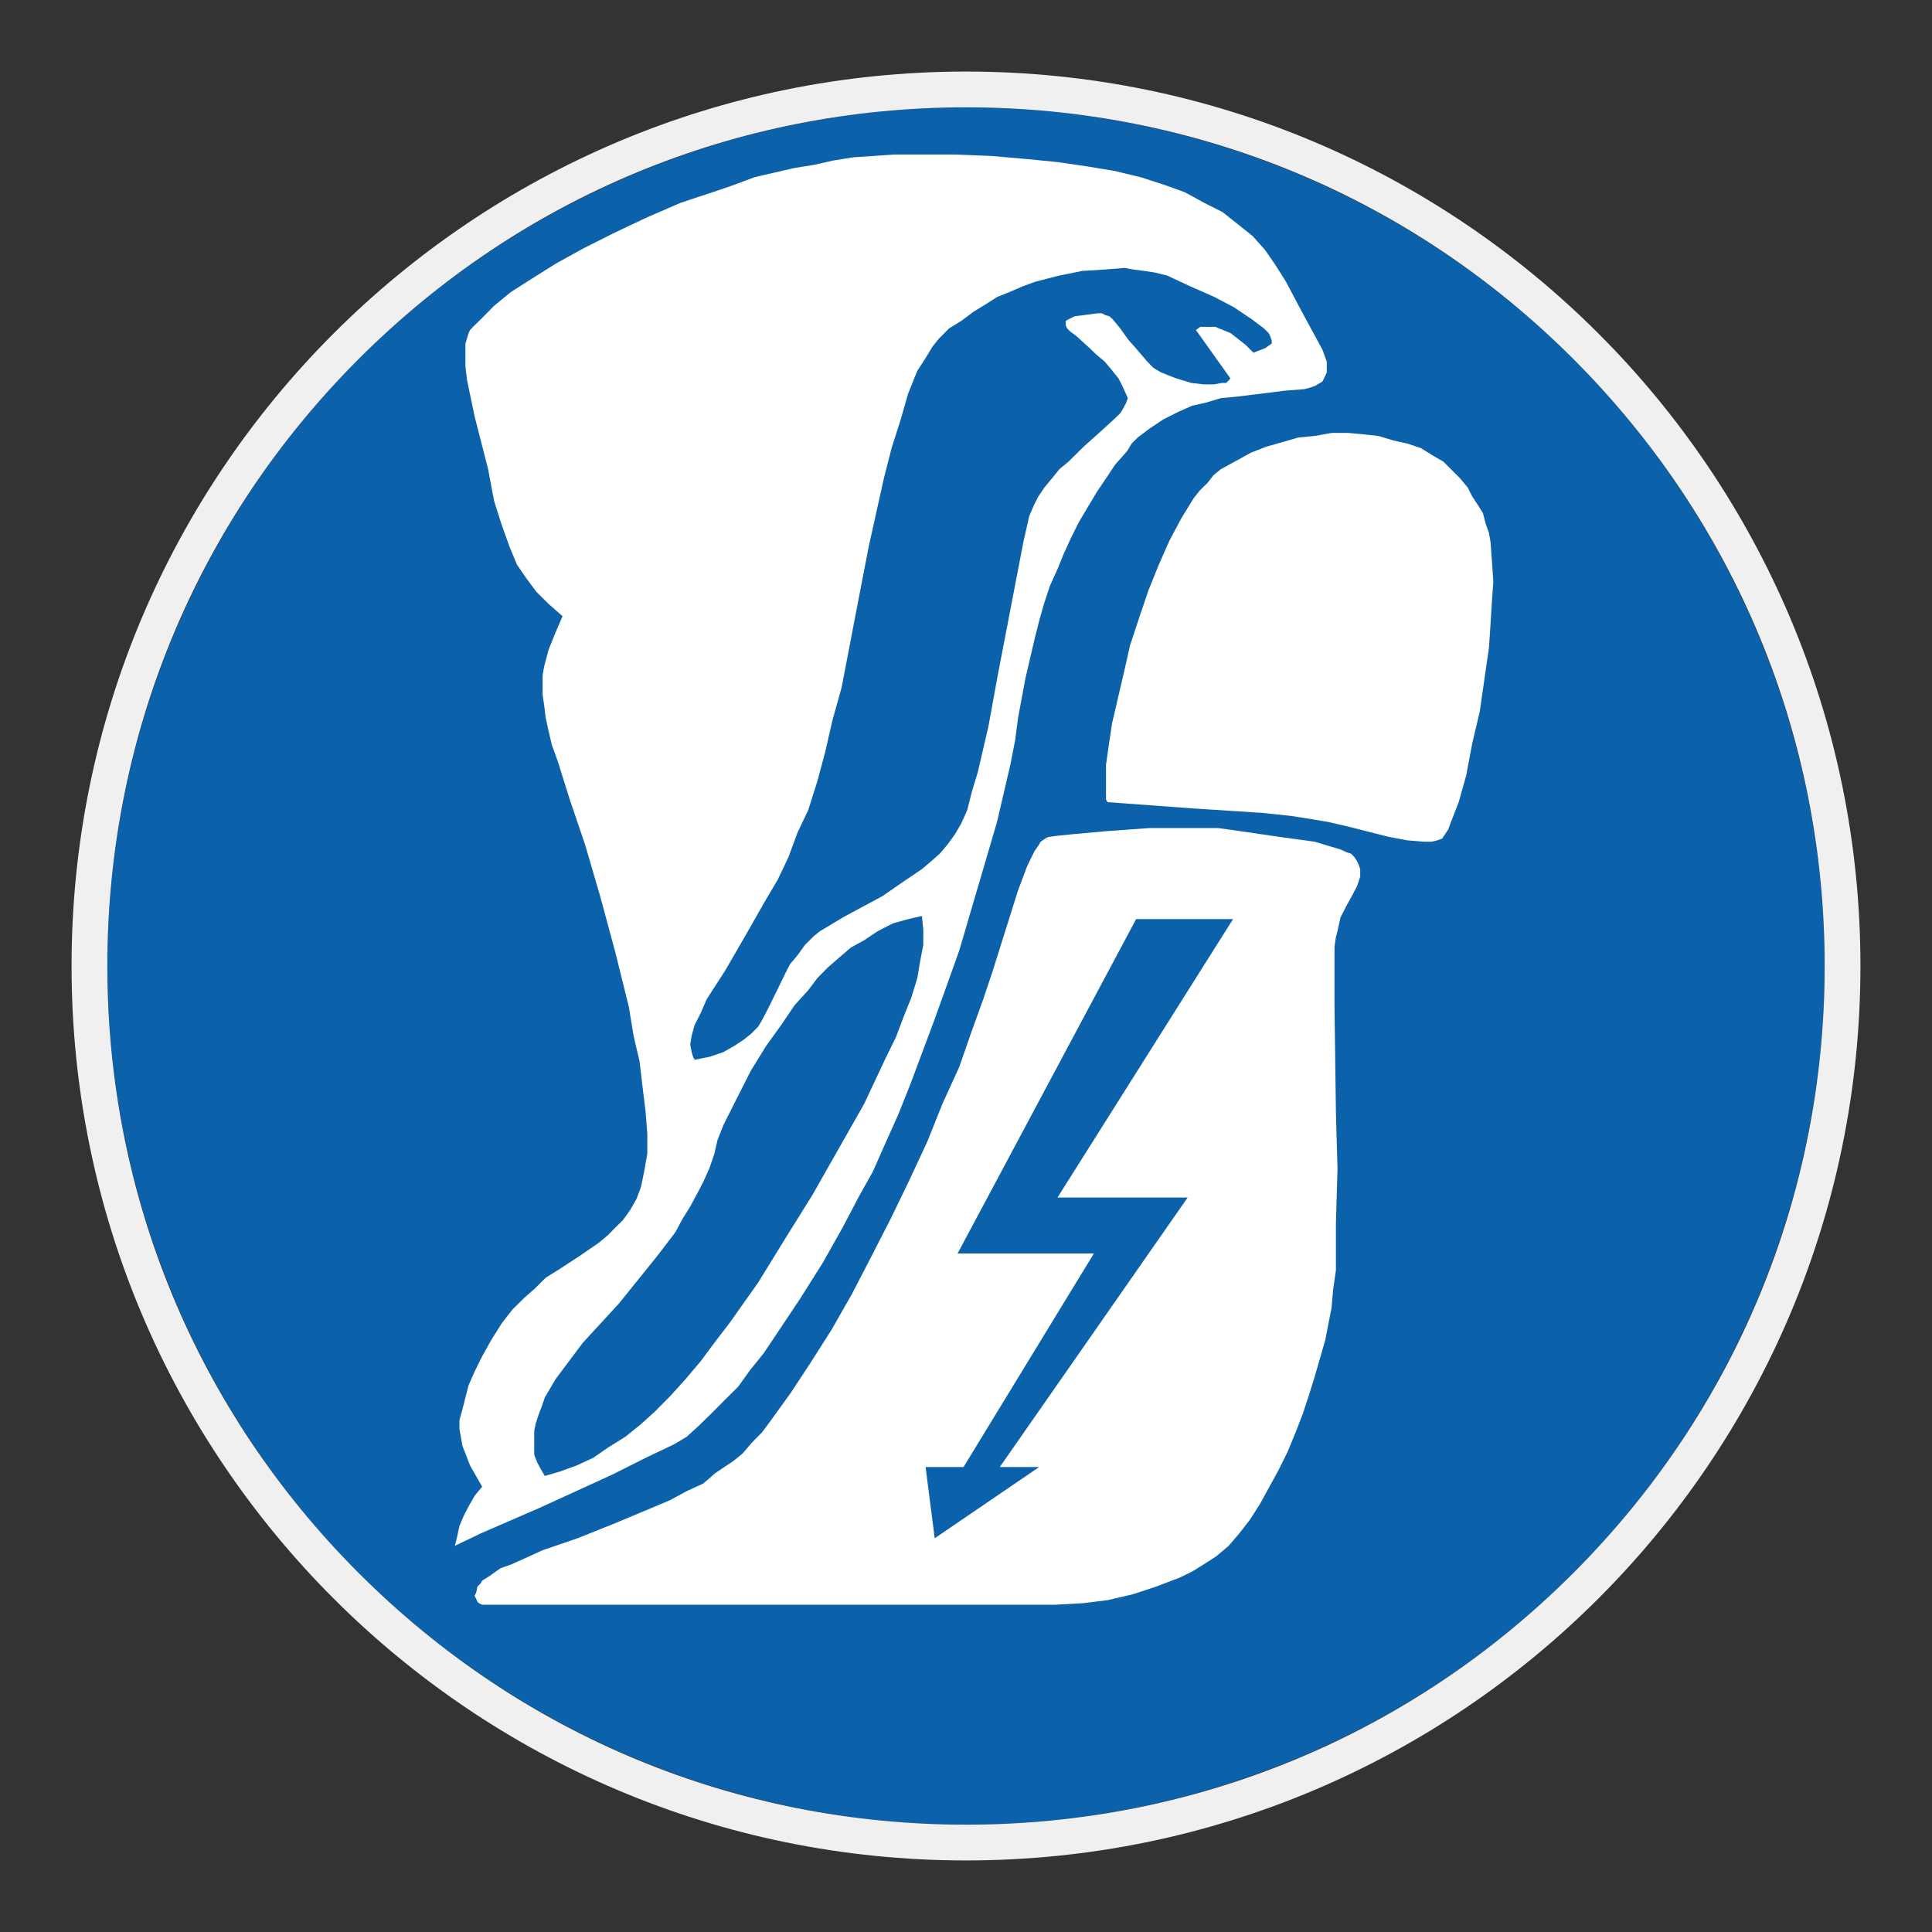 <?xml version="1.0" encoding="UTF-8"?> <svg xmlns="http://www.w3.org/2000/svg" viewBox="0 0 306.142 306.142"><rect x="0" y="0" width="306.142" height="306.142" fill="#333333" stroke="none"/><g id="Calque_2" data-name="Calque 2"><circle cx="153.071" cy="153.071" r="136.063" style="fill: #0b61aa;"></circle></g><g id="Calque_4" data-name="Calque 4"><g><path d="M85.518,238.926l11.508-5.266,5.27-2.65,4.57-2.173,1.95-1.17,1.866-1.703,1.95-1.893,2.15-2.173,2.173-2.147,1.897-2.646,2.143-2.649,1.923-2.87,3.85-5.769,3.619-5.743,3.123-5.546,2.62-4.99,2.173-3.873,1.897-4.293,2.173-4.85,1.897-4.766,3.846-10.285,3.872-10.813,3.097-10.535,2.896-9.866,2.12-9.086.75-3.846.476-3.623,1.167-6.243,1.453-6.246.723-2.87.753-2.647.946-2.87,1.2-2.65.976-2.396,1.197-2.619,1.196-2.396,1.423-2.4,1.45-2.423,1.446-2.147,1.424-2.147,1.923-2.173.723-1.2.95-.946,1.923-1.45,2.173-1.447,2.396-1.199,2.147-.947,2.147-.476,2.396-.723,2.396-.223,4.1-.5,3.816-.476,2.9-.223.946-.25.727-.25,1.199-.697.25-.503.447-.946v-1.7l-.697-1.924-1.423-2.619-1.95-3.597-2.4-4.543-1.673-2.647-1.67-2.423-1.924-2.147-2.4-1.926-2.393-1.893-2.872-1.45-3.12-1.7-3.347-1.2-3.623-1.17-4.069-.976-4.32-.723-4.793-.697-5.076-.503-5.516-.473-5.743-.223h-9.589l-3.12.223-3.343.223-3.123.503-3.12.697-3.123.5-3.119.723-3.15.726-3.096,1.17-2.843.977-5.796,1.923-5.516,2.396-5.046,2.396-4.767,2.396-4.346,2.396-3.823,2.4-3.37,2.147-2.646,2.173-1.897,1.923-1.449,1.42-.474.503-.223.474-.504,1.673v3.597l.253,2.169,1.197,5.746,2.146,8.385.95,5.046,1.226,3.846,1.197,3.346,1.199,2.896,1.477,2.147,1.613,2.173,1.923,1.896,2.207,1.95-1.23,2.87-.977,2.427-.697,2.62-.25,1.423v3.147l.25,1.673.227,1.897.47,2.143.507,2.176.946,2.62,1.894,6.046,2.427,7.136,2.396,8.196,2.396,8.863,2.147,8.669.749,4.569.95,4.069.473,4.04.477,3.876.277,3.567v3.15l-.504,2.843-.25,1.227-.25,1.2-.697,1.866-.976,1.727-1.196,1.673-1.2,1.17-1.2,1.226-1.45,1.2-3.119,2.146-3.344,2.173-1.923,1.2-1.673,1.67-1.673,1.476-1.924,1.897-1.67,2.147-1.646,2.619-1.477,2.647-1.199,2.423-.946,2.147-.504,1.953-.47,1.867-.476,1.703v1.447l.223,1.199.253,1.45.47,1.197.727,1.893,1.923,3.376-1.199,1.45-.946,1.67-.754,1.45-.697,1.643-.474,2.177-.253.976,4.069-1.953,9.369-4.07ZM109.595,164.12l.477-1.7.973-1.923.946-2.177,2.93-4.54,3.063-5.296,3.4-5.966,1.87-3.15,1.7-3.593,1.419-3.849,1.701-3.567,1.452-4.6,1.223-4.569,1.144-4.99,1.476-5.296,2.12-11.066,2.173-11.255,1.226-5.523,1.17-5.266,1.226-4.793,1.45-4.57,1.17-4.069,1.449-3.596.946-1.45.727-1.17.723-1.2.95-1.2,1.673-1.697,1.95-1.2,1.893-1.42,1.954-1.2,1.893-1.2,1.897-.75,2.204-.95,1.923-.697,3.789-.973,3.619-.727,3.57-.223,3.12-.25,1.453.25,1.7.223,1.643.25,1.953.476,3.567,1.67,3.873,1.7,3.123,1.643,2.869,1.926,1.924,1.45.723.723.251.473.253.723v.477l-1.03.723-1.87.723-1.196-1.197-1.2-.95-1.256-.973-1.167-.474-1.226-.503h-2.37l-.697.503,5.459,7.663-.194.25-.473.474h-.697l-1.226.226h-1.674l-1.923-.226-2.396-.723-1.226-.474-1.167-.473-1.23-.723-.946-.976-1.646-1.924-1.45-1.646-1.196-1.697-1.197-1.45-.53-.473-.727-.224-.447-.253h-.723l-1.896.253-1.727.224-.95.473-.447.25v.727l.226.473.5.5.946.697,2.12,1.923,1.003.976,1.393,1.17,1.007,1.199,1.167,1.447.726,1.45.75,1.673-.25.723-.5.95-.446.723-.976.95-2.143,1.95-2.676,2.396-2.4,2.37-1.447,1.196-1.173,1.45-1.196,1.45-.973,1.423-.727,1.446-.723,1.7-.92,4.073-1.2,6.242-2.9,15.075-1.446,7.942-1.673,7.193-.947,3.123-.727,2.896-.946,2.12-1.003,1.727-1.173,1.616-1.226,1.45-1.393,1.227-1.447,1.227-3.123,2.116-3.149,2.176-6.217,3.343-2.396,1.45-1.227.723-.95.754-1.447,1.42-1.2,1.673-1.196,1.423-.727,1.42-1.423,2.926-1.417,2.873-.756,1.447-.697,1.199-1.167,1.173-1.23.973-1.446.946-1.674.95-2.173.749-2.396.477-.25-.477-.227-.749-.223-1.173.223-1.42ZM84.651,226.717l.25-1.197.477-1.45.47-1.2.477-1.42,1.7-2.899,2.147-2.87,2.173-2.9,5.743-6.242,2.869-3.567,3.123-3.873,2.927-3.82,1.166-2.176,1.2-1.923,1.169-2.173.977-1.894.95-2.146.723-2.146.503-2.173.946-2.396,2.173-4.323,2.177-4.293,2.393-3.873,2.4-3.343,2.116-3.123,2.173-2.396,1.452-1.923,1.671-1.7,1.673-1.45,1.95-1.673,2.116-1.17,2.177-1.45,2.396-1.226,2.397-.666,1.226-.28.95-.224.22,2.12v2.45l-.5,2.623-.447,2.647-.946,3.093-1.253,3.123-1.173,3.119-1.643,3.346-3.403,7.246-4.066,7.162-4.1,7.219-4.32,6.939-4.292,6.969-4.57,6.466-2.396,3.119-2.147,2.9-2.427,2.87-2.396,2.649-2.366,2.396-2.37,2.147-2.396,1.923-2.676,1.673-2.423,1.67-2.597,1.197-2.673.976-2.396.697-.697-1.196-.504-.947-.473-1.2v-3.82Z" style="fill: #fff;"></path><path d="M215.061,136.5l-.473-.723-.504-.503-.697-.223-.973-.447-1.674-.5-2.396-.723-5.52-.756-6.242-.917-3.597-.503h-10.786l-6.943.503-5.515.5-2.173.223-1.45.194-.5.253-.727.503-.417.723-.53.726-1.173,2.393-1.447,3.85-4.069,12.932-1.45,4.316-1.896,5.27-1.924,5.519-2.646,5.796-2.4,5.992-2.896,6.216-2.9,5.99-3.066,5.996-3.12,6.016-3.15,5.523-3.346,5.266-3.15,4.793-3.12,4.323-1.42,1.92-1.646,1.673-1.45,1.7-1.476,1.2-1.42.947-1.45.976-1.897,1.643-2.619,1.2-2.676,1.45-2.84,1.197-5.799,2.427-5.993,2.396-5.519,1.893-4.793,2.177-1.92.697-1.673,1.196-1.2.754-.253.447-.5.5-.197.95-.25.5.25.474.197.473.253.224.5.253h90.664l4.57-.253,3.85-.474,4.066-.946,3.623-1.2,1.897-.723,1.897-.723,1.95-.95,1.924-1.196,1.869-1.2,1.977-1.67,1.673-1.953,1.67-2.147,1.674-2.62,1.449-2.647,1.45-2.649,1.42-2.87,1.2-2.899,1.199-3.093.947-2.87.976-3.123,1.67-5.796.503-2.619.474-2.396.25-2.9.447-3.093v-7.442l.25-8.643-.25-8.859-.223-16.585v-9.809l.223-1.45.25-.95.477-2.173.973-1.897.95-1.727.723-1.393.474-1.45v-1.17l-.25-.727-.224-.5ZM167.569,189.761h20.625l-29.767,42.699h6.243l-16.555,11.289-1.45-11.289h6.019l20.655-33.836h-21.601l28.291-52.981h15.355l-27.814,44.119Z" style="fill: #fff;"></path><polygon points="236.19 85.888 235.936 84.435 235.436 83.042 234.989 81.315 234.236 80.115 233.289 78.669 232.566 77.246 231.363 75.796 228.716 73.15 227.073 72.203 225.151 71.003 222.977 70.276 220.8 69.803 218.434 69.08 216.038 68.826 213.638 68.603 210.992 68.603 208.346 69.08 205.726 69.33 203.326 70.026 200.653 70.78 198.226 71.726 195.637 73.15 193.46 74.346 192.29 75.296 191.344 76.519 190.117 77.719 189.167 78.919 187.244 82.039 185.324 85.635 183.622 89.481 181.978 93.551 180.528 97.84 179.078 102.216 178.105 106.51 177.158 110.579 176.209 114.648 175.706 118.021 175.258 121.171 175.258 126.687 175.485 127.107 189.167 128.111 199.956 128.807 204.499 129.28 207.872 129.81 210.518 130.257 213.638 130.98 220.104 132.623 222.977 133.156 225.627 133.38 226.824 133.38 227.77 133.156 228.523 132.877 228.97 132.207 229.47 131.453 229.917 130.257 231.143 127.107 232.34 122.841 233.289 117.798 234.486 112.726 235.239 107.459 235.936 102.663 236.19 98.847 236.409 95.224 236.632 92.131 236.409 88.978 236.19 85.888" style="fill: #fff;"></polygon></g></g><g id="Calque_1_-_copie" data-name="Calque 1 - copie"><path d="M153.071,17.008c36.344,0,70.512,14.153,96.211,39.852,25.699,25.699,39.852,59.867,39.852,96.211s-14.153,70.512-39.852,96.211c-25.699,25.699-59.867,39.852-96.211,39.852-36.344,0-70.512-14.153-96.211-39.852-25.699-25.699-39.852-59.867-39.852-96.211s14.153-70.512,39.852-96.211c25.699-25.699,59.867-39.852,96.211-39.852M153.071,11.339C74.794,11.339,11.339,74.794,11.339,153.071c0,78.277,63.456,141.732,141.732,141.732,78.277,0,141.732-63.456,141.732-141.732,0-78.276-63.456-141.732-141.732-141.732h0Z" style="fill: #f0f0f0;"></path></g></svg> 